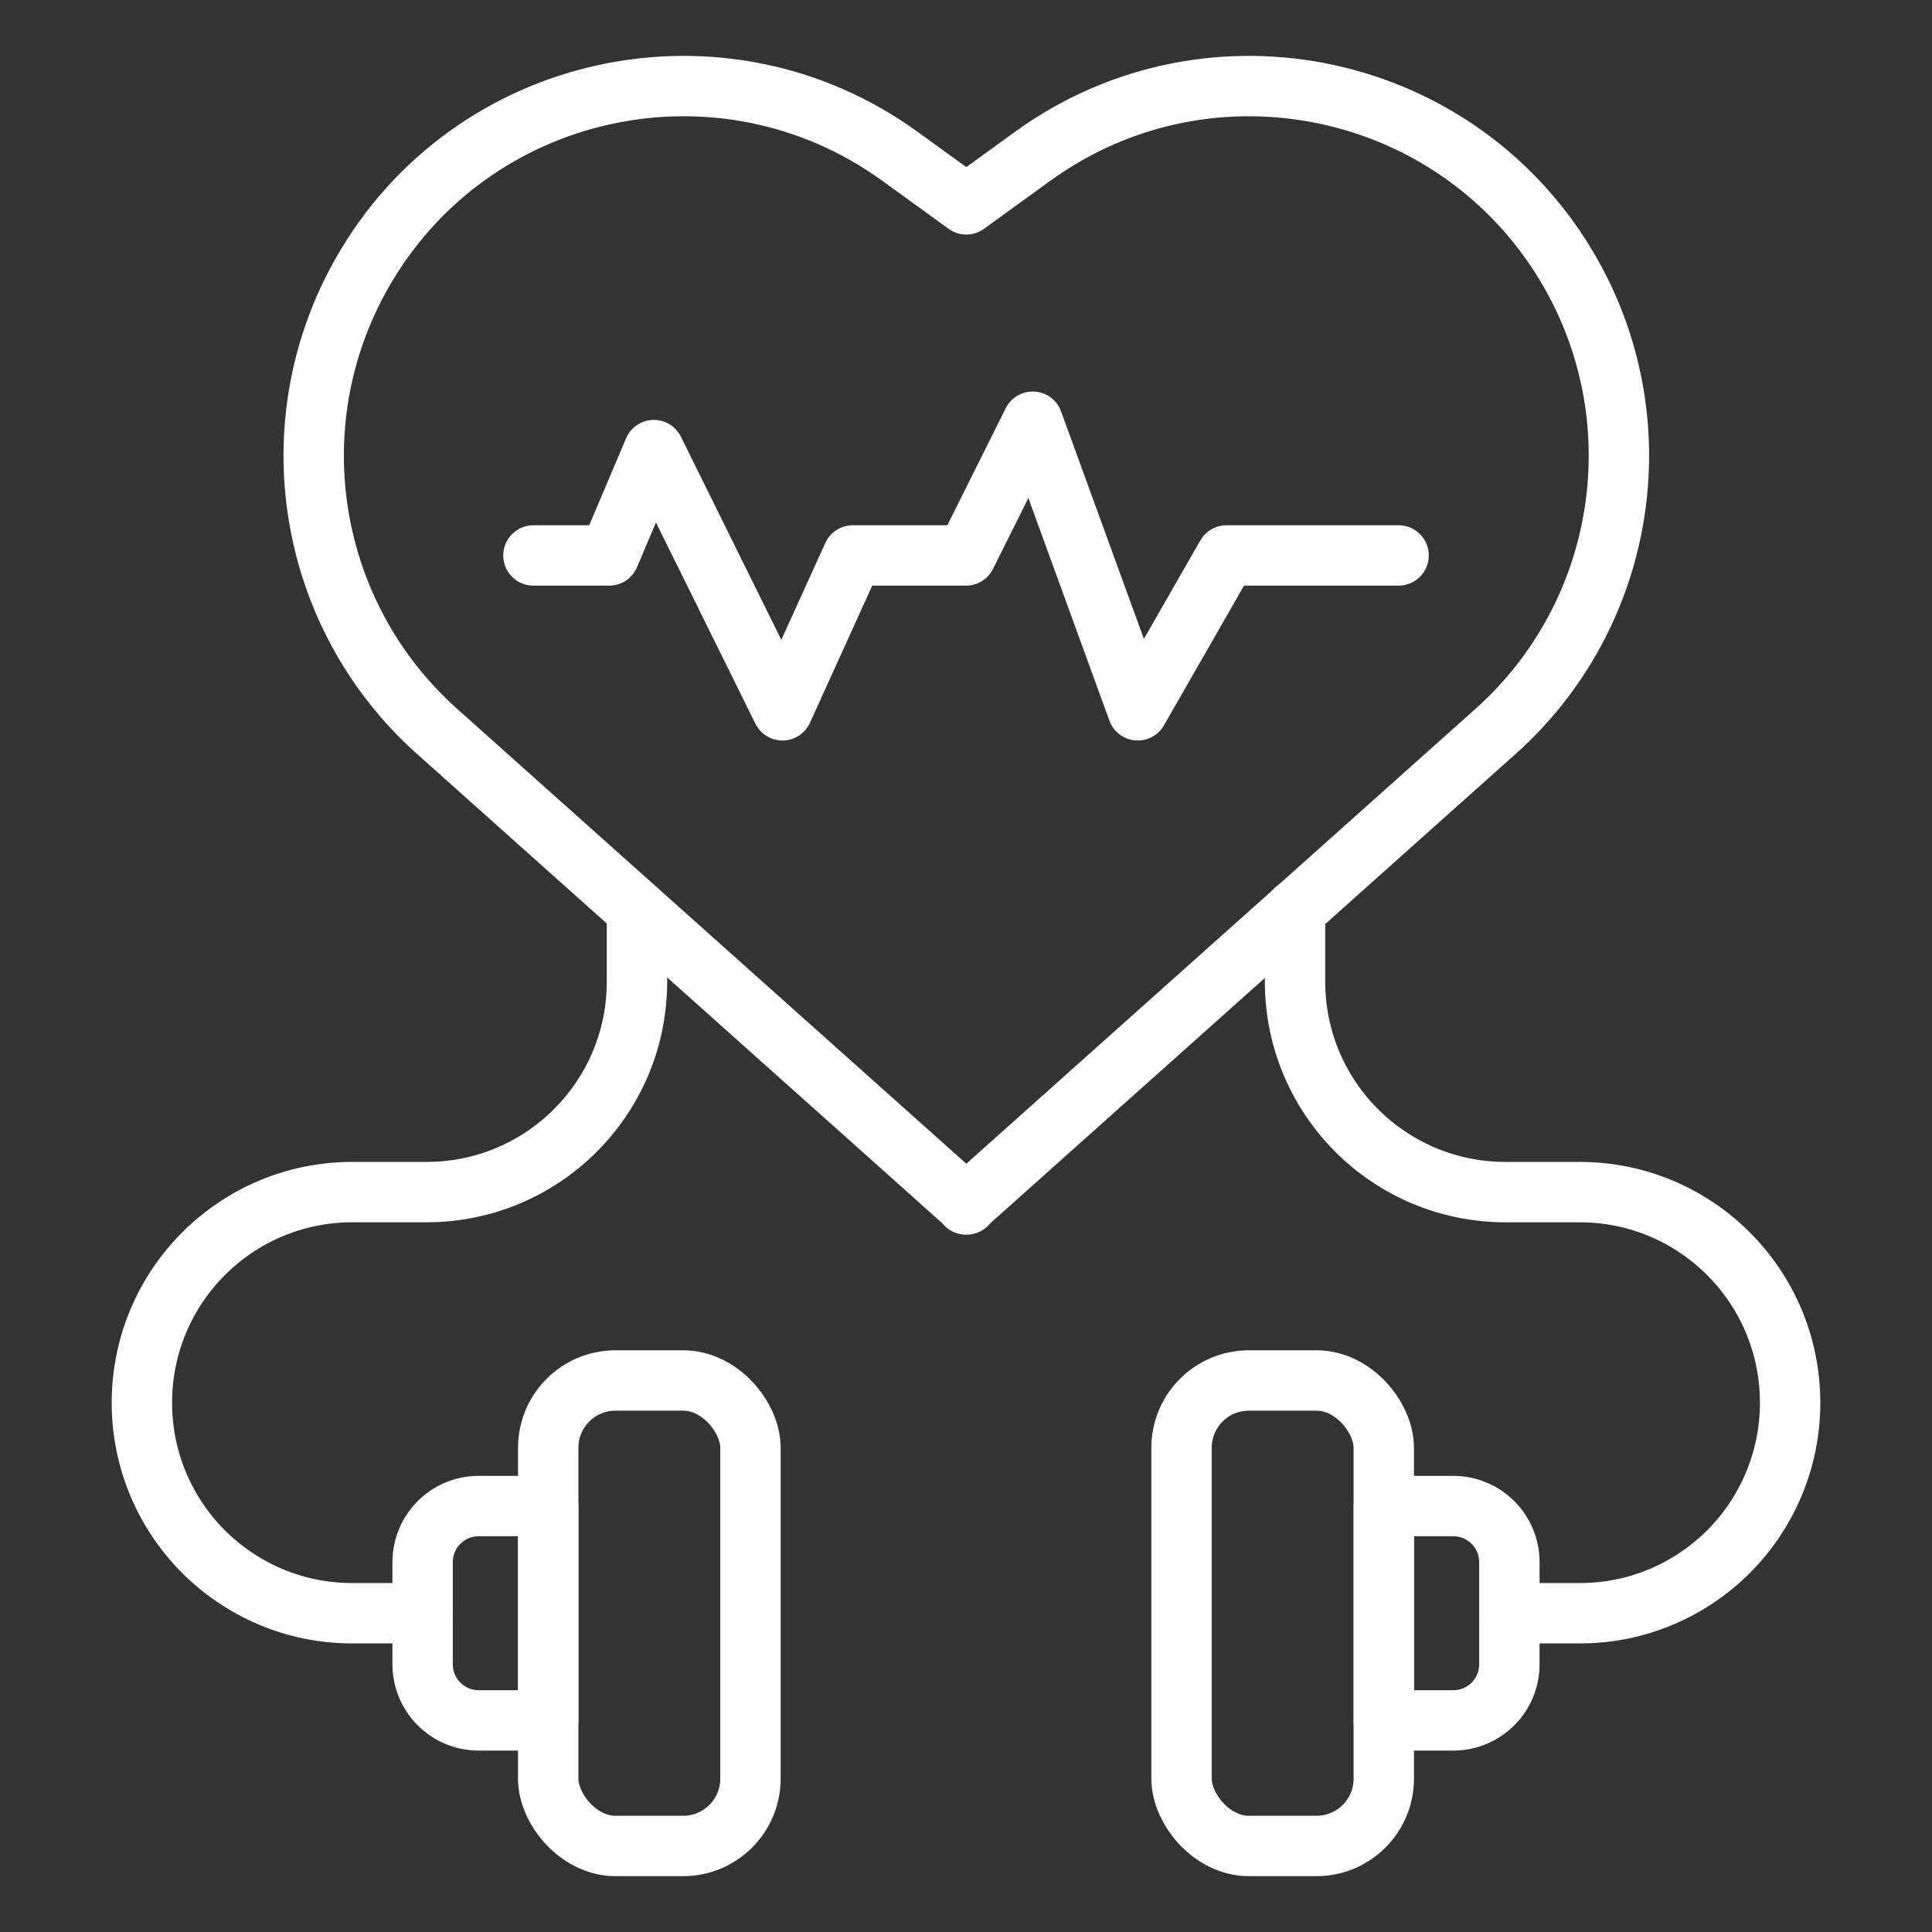 <?xml version="1.0" encoding="UTF-8"?>
<svg xmlns="http://www.w3.org/2000/svg" version="1.1" viewBox="0 0 64 64">
  <rect x="0" y="0" width="64" height="64" fill="#333333" stroke="none"/>
  <defs>
    <style>
      .cls-1 {
        fill: none;
        stroke: #fff;
        stroke-linecap: round;
        stroke-linejoin: round;
        stroke-width: 2px;
      }
    </style>
  </defs>
  <!-- Generator: Adobe Illustrator 28.7.3, SVG Export Plug-In . SVG Version: 1.2.0 Build 164)  -->
  <g>
    <g id="Layer_1">
      <g>
        <path class="cls-1" d="M32,39.9l17.54-15.67c4.3-3.84,5.34-10.17,2.49-15.18h0c-3.61-6.35-11.93-8.15-17.84-3.86l-2.18,1.58-2.18-1.58c-5.91-4.29-14.24-2.49-17.84,3.86h0c-2.85,5.02-1.81,11.34,2.49,15.18l17.54,15.67Z"/>
        <polyline class="cls-1" points="17.67 18.4 20.18 18.4 21.66 14.91 25.92 23.53 28.25 18.4 32 18.4 34.21 13.97 37.69 23.53 40.63 18.4 46.33 18.4"/>
        <path class="cls-1" d="M21.1,30.15v2.37c0,3.85-3.12,6.97-6.97,6.97h-2.46c-3.85,0-6.97,3.12-6.97,6.98,0,1.92.78,3.66,2.03,4.92,1.26,1.26,3,2.05,4.93,2.05h2.33"/>
        <path class="cls-1" d="M15.86,49.89h2.3v7.1h-2.3c-1.03,0-1.86-.83-1.86-1.86v-3.38c0-1.03.83-1.86,1.86-1.86Z"/>
        <rect class="cls-1" x="18.16" y="45.73" width="6.7" height="15.42" rx="2.23" ry="2.23"/>
        <path class="cls-1" d="M42.9,30.15v2.37c0,3.85,3.12,6.97,6.97,6.97h2.46c3.85,0,6.97,3.12,6.97,6.98,0,1.92-.78,3.66-2.03,4.92-1.26,1.26-3,2.05-4.93,2.05h-2.33"/>
        <path class="cls-1" d="M47.7,49.89h2.3v7.1h-2.3c-1.03,0-1.86-.83-1.86-1.86v-3.38c0-1.03.83-1.86,1.86-1.86Z" transform="translate(95.84 106.88) rotate(-180)"/>
        <rect class="cls-1" x="39.14" y="45.73" width="6.7" height="15.42" rx="2.23" ry="2.23" transform="translate(84.98 106.88) rotate(-180)"/>
      </g>
    </g>
  </g>
</svg>